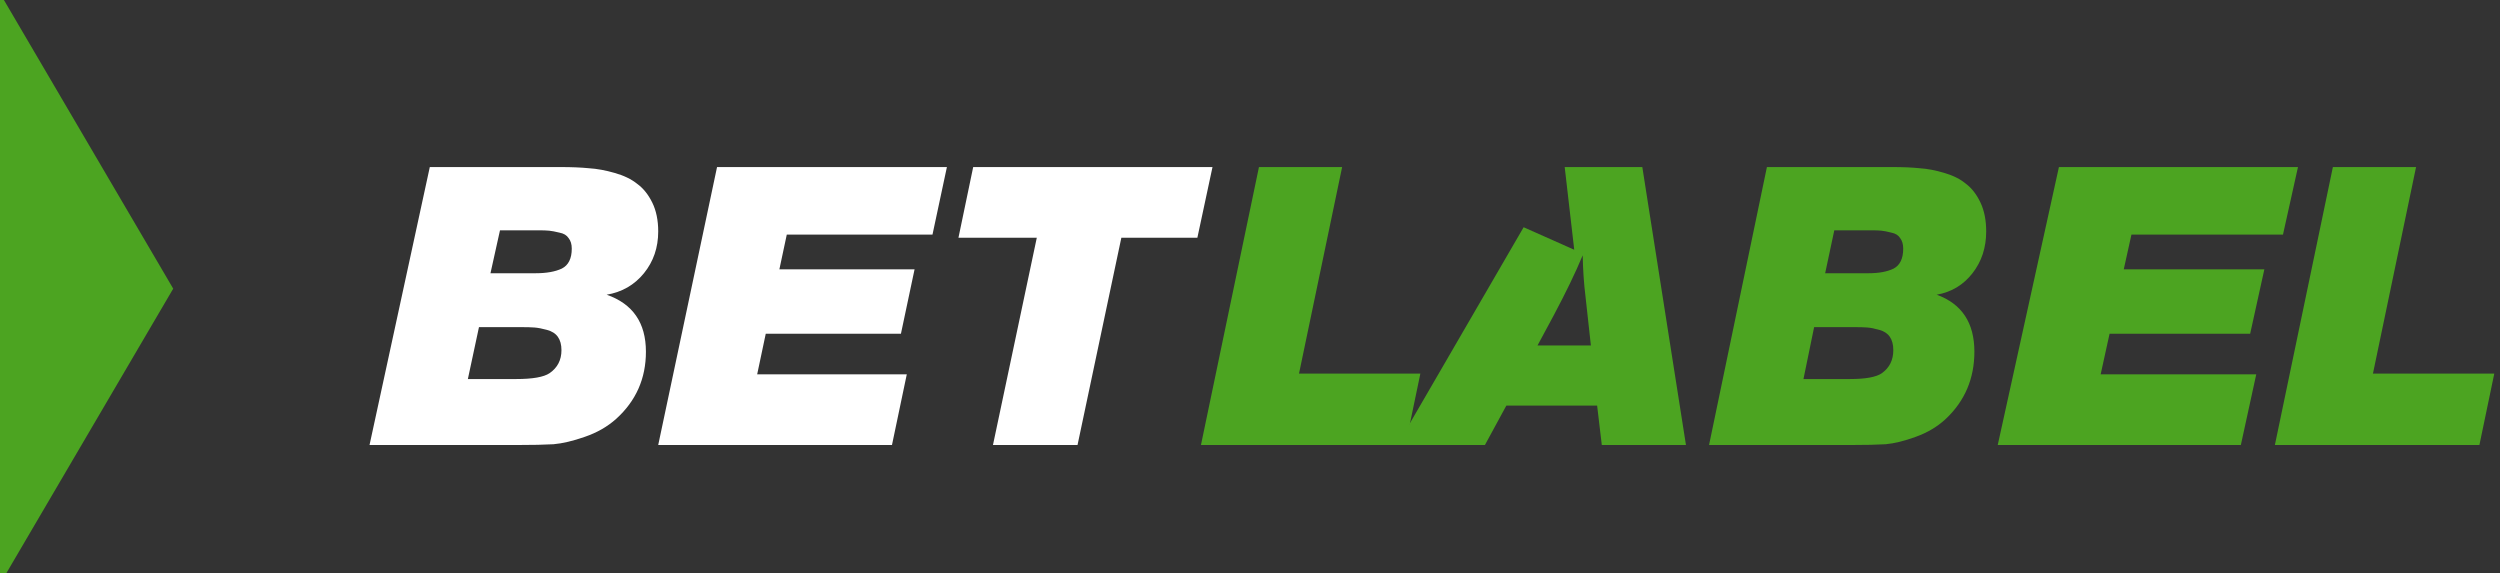 <svg width="375" height="86" viewBox="0 0 375 86" fill="none" xmlns="http://www.w3.org/2000/svg">
<rect x="0" y="0" width="375" height="86" fill="#333333" stroke="none"/>
<path d="M201.32 25.059L194.853 56.036H213.054L210.821 66.752H180.143L188.843 25.059H201.32Z" fill="#4CA421"/>
<path fill-rule="evenodd" clip-rule="evenodd" d="M228.545 34.086L236.136 37.463L234.705 25.059H246.347L252.893 66.752H240.27L239.569 60.838H225.952L222.738 66.752H209.589L228.545 34.086ZM233.023 47.369C234.893 43.856 236.355 40.83 237.406 38.293C237.445 40.479 237.582 42.509 237.815 44.383L238.633 51.82H230.627L233.023 47.369Z" fill="#4CA421"/>
<path d="M265.037 25.059H283.881C285.442 25.059 286.794 25.117 287.936 25.234C289.115 25.312 290.352 25.547 291.647 25.937C292.979 26.327 294.065 26.874 294.902 27.577C295.777 28.24 296.501 29.177 297.072 30.387C297.643 31.598 297.929 33.042 297.929 34.721C297.929 37.141 297.244 39.23 295.873 40.986C294.503 42.743 292.713 43.817 290.506 44.207C294.274 45.574 296.158 48.423 296.158 52.757C296.158 56.778 294.73 60.135 291.876 62.829C290.62 64 289.115 64.898 287.364 65.522C285.651 66.147 284.148 66.518 282.854 66.635C281.559 66.713 279.807 66.752 277.6 66.752H256.357L265.037 25.059ZM275.145 34.545L273.774 40.986H280.284C281.844 40.986 283.101 40.752 284.053 40.284C285.004 39.776 285.481 38.781 285.481 37.297C285.481 36.634 285.327 36.107 285.023 35.716C284.757 35.287 284.319 35.013 283.71 34.896C283.101 34.74 282.606 34.643 282.225 34.603C281.882 34.565 281.349 34.545 280.626 34.545H275.145ZM272.118 49.068L270.519 56.856H277.486C279.846 56.856 281.444 56.563 282.282 55.977C283.424 55.157 283.996 54.006 283.996 52.523C283.996 51.703 283.824 51.039 283.481 50.532C283.138 50.024 282.606 49.673 281.882 49.477C281.197 49.282 280.608 49.165 280.113 49.126C279.655 49.087 278.971 49.068 278.056 49.068C277.866 49.068 277.715 49.068 277.6 49.068H272.118Z" fill="#4CA421"/>
<path d="M344.697 25.059L342.447 35.189H319.717L318.563 40.401H339.653L337.524 50.063H316.435L315.098 56.153H338.437L336.127 66.752H299.661L308.838 25.059H344.697Z" fill="#4CA421"/>
<path d="M362.409 25.059L355.942 56.036H374.143L371.911 66.752H341.232L349.932 25.059H362.409Z" fill="#4CA421"/>
<path d="M64.47 25.059H84.1C85.725 25.059 87.133 25.117 88.323 25.234C89.552 25.312 90.841 25.547 92.189 25.937C93.577 26.327 94.707 26.874 95.58 27.577C96.492 28.24 97.245 29.177 97.84 30.387C98.435 31.598 98.732 33.042 98.732 34.721C98.732 37.141 98.018 39.23 96.591 40.986C95.163 42.743 93.299 43.817 90.999 44.207C94.925 45.574 96.888 48.423 96.888 52.757C96.888 56.778 95.401 60.135 92.427 62.829C91.118 64 89.552 64.898 87.728 65.522C85.944 66.147 84.377 66.518 83.029 66.635C81.68 66.713 79.856 66.752 77.556 66.752H55.429L64.47 25.059ZM74.999 34.545L73.571 40.986H80.352C81.978 40.986 83.287 40.752 84.278 40.284C85.269 39.776 85.765 38.781 85.765 37.297C85.765 36.634 85.606 36.107 85.289 35.716C85.011 35.287 84.555 35.013 83.921 34.896C83.287 34.74 82.771 34.643 82.374 34.603C82.018 34.565 81.462 34.545 80.709 34.545H74.999ZM71.846 49.068L70.18 56.856H77.437C79.896 56.856 81.561 56.563 82.434 55.977C83.624 55.157 84.219 54.006 84.219 52.523C84.219 51.703 84.04 51.039 83.683 50.532C83.326 50.024 82.771 49.673 82.018 49.477C81.304 49.282 80.689 49.165 80.174 49.126C79.698 49.087 78.984 49.068 78.032 49.068C77.834 49.068 77.675 49.068 77.556 49.068H71.846Z" fill="white"/>
<path d="M142.036 25.059L139.873 35.189H118.017L116.907 40.401H137.185L135.14 50.063H114.862L113.576 56.153H136.017L133.796 66.752H98.732L107.557 25.059H142.036Z" fill="white"/>
<path d="M181.875 25.059L179.606 35.658H168.203L161.629 66.752H148.945L155.52 35.658H143.768L145.979 25.059H181.875Z" fill="white"/>
<path d="M25.982 43.299L0 87.599L3.84296e-06 -1L25.982 43.299Z" fill="#4CA421"/>
</svg>
